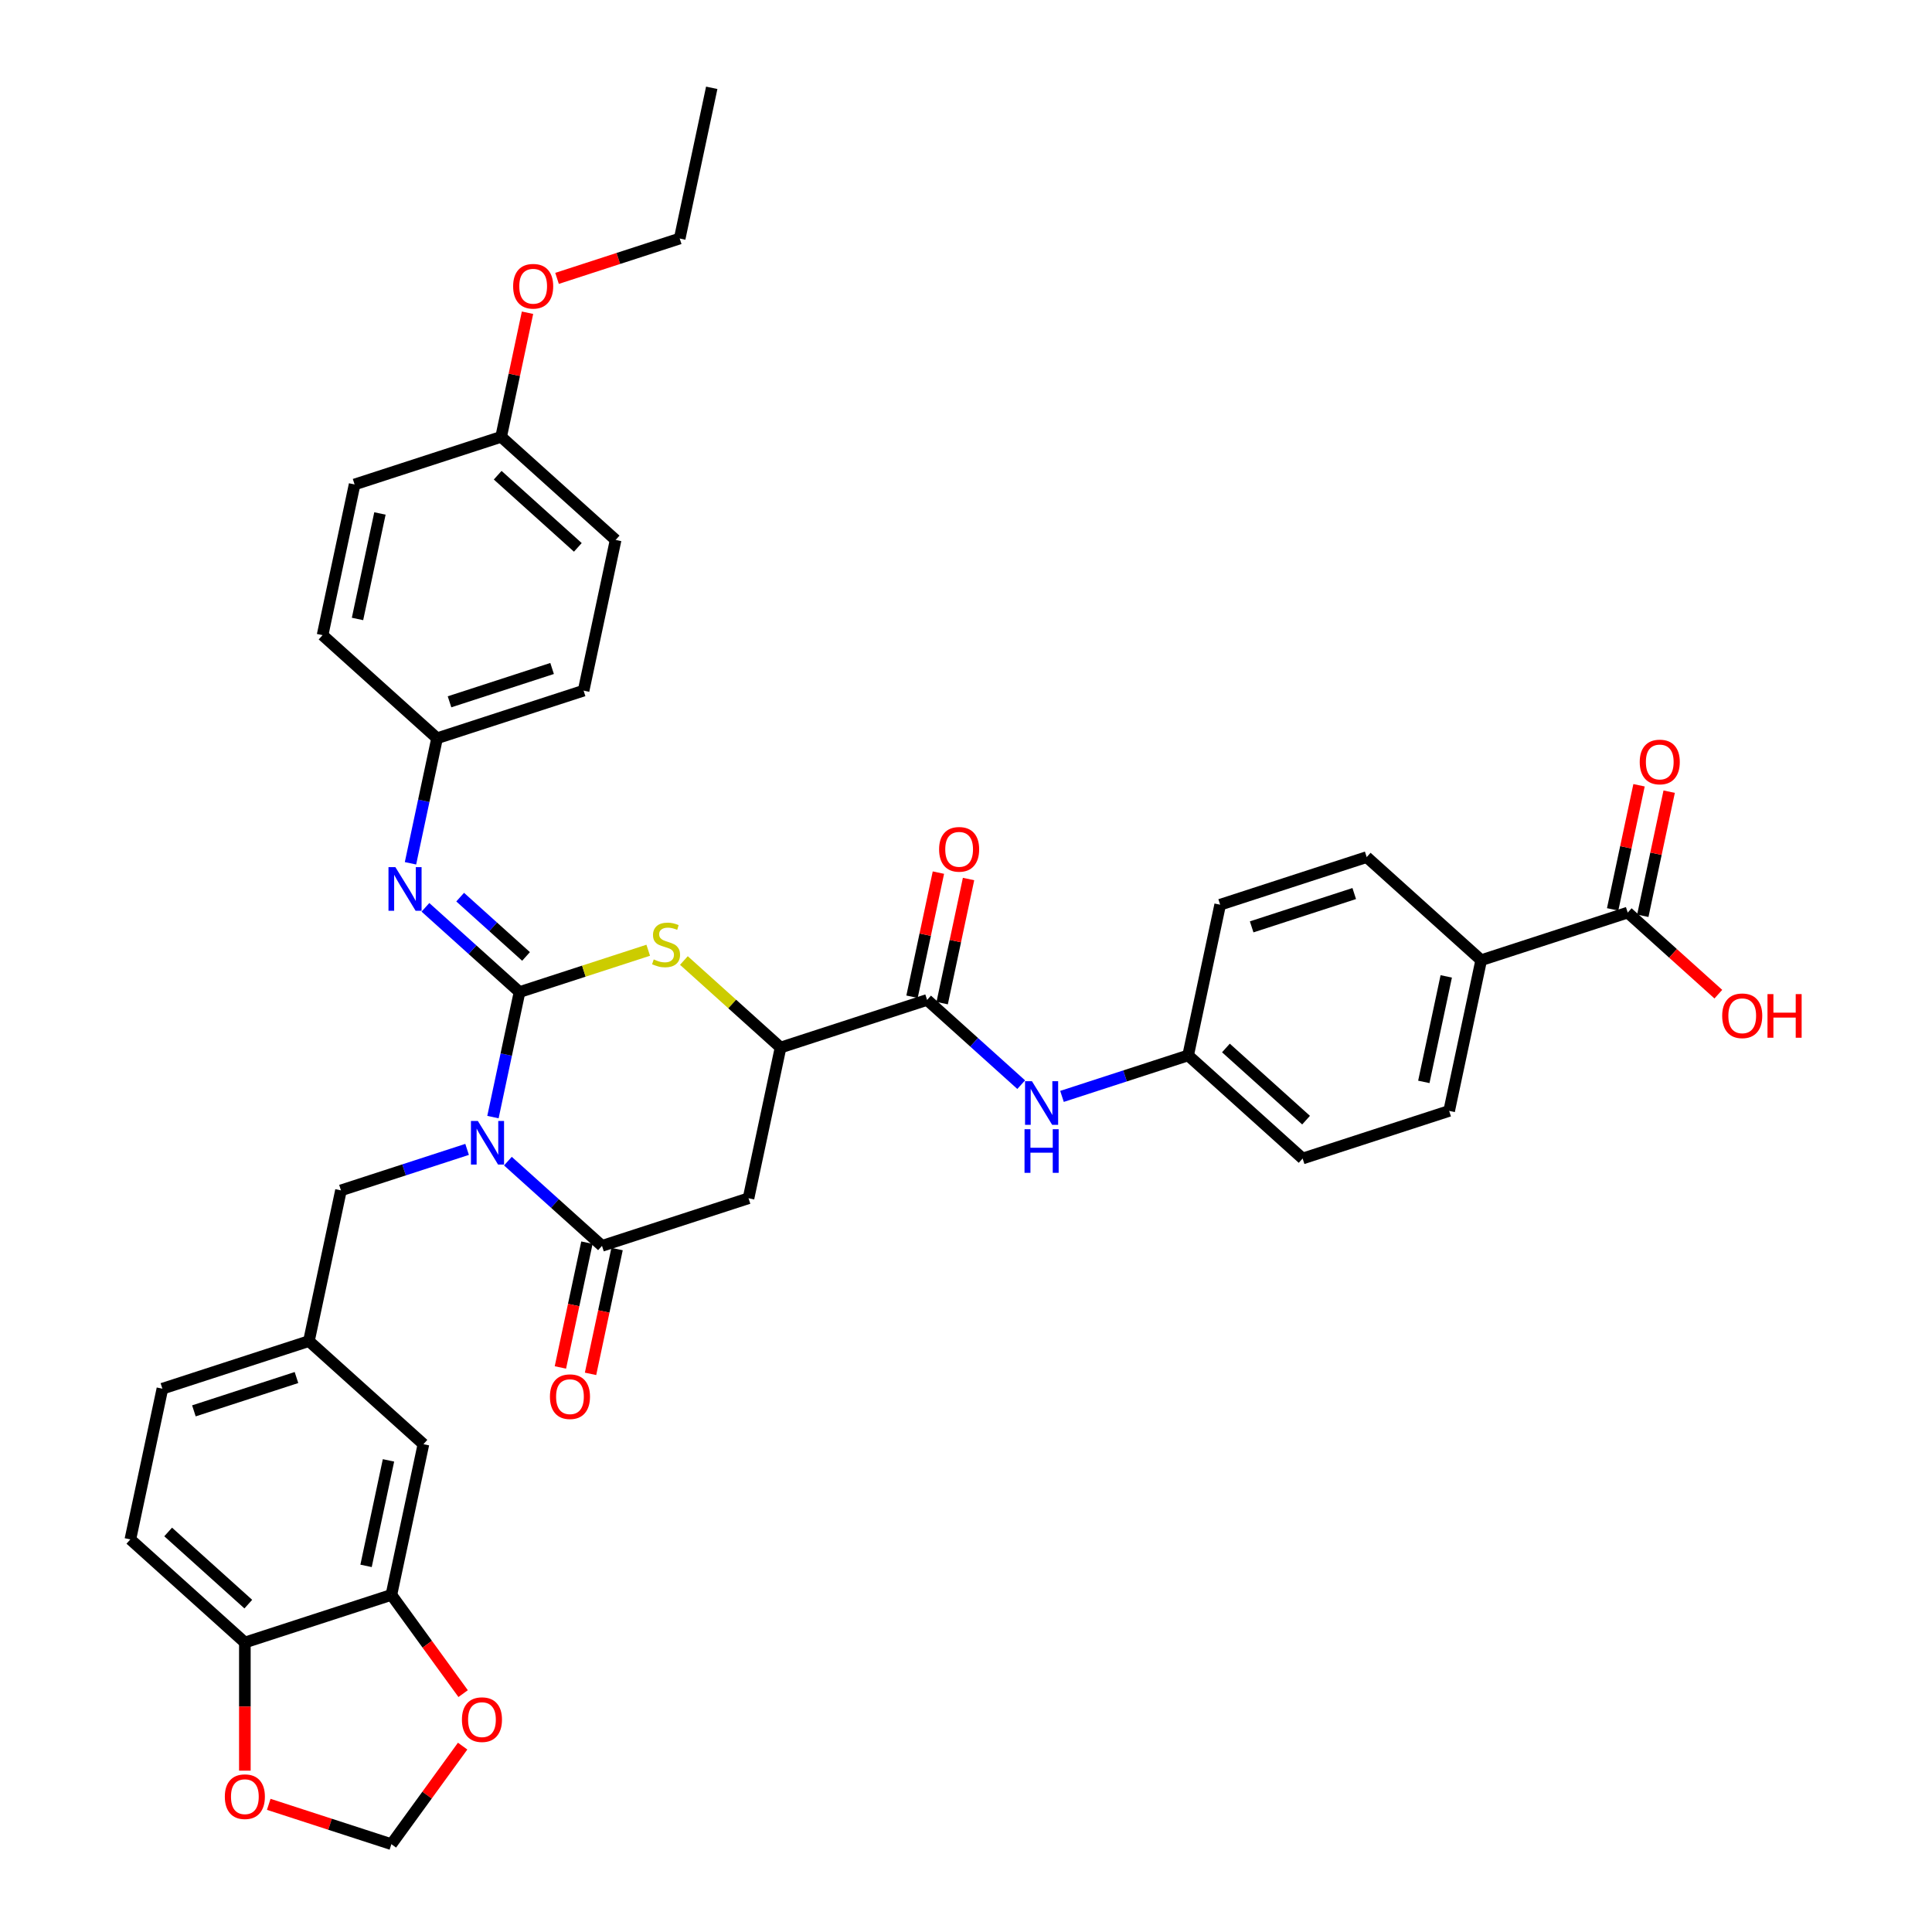 <?xml version='1.0' encoding='iso-8859-1'?>
<svg version='1.1' baseProfile='full'
              xmlns='http://www.w3.org/2000/svg'
                      xmlns:rdkit='http://www.rdkit.org/xml'
                      xmlns:xlink='http://www.w3.org/1999/xlink'
                  xml:space='preserve'
width='1000px' height='1000px' viewBox='0 0 1000 1000'>
<!-- END OF HEADER -->
<rect style='opacity:1.0;fill:#FFFFFF;stroke:none' width='1000' height='1000' x='0' y='0'> </rect>
<path class='bond-0' d='M 255.152,578.207 L 262.03,545.848' style='fill:none;fill-rule:evenodd;stroke:#0000FF;stroke-width:6px;stroke-linecap:butt;stroke-linejoin:miter;stroke-opacity:1' />
<path class='bond-0' d='M 262.03,545.848 L 268.909,513.488' style='fill:none;fill-rule:evenodd;stroke:#000000;stroke-width:6px;stroke-linecap:butt;stroke-linejoin:miter;stroke-opacity:1' />
<path class='bond-1' d='M 262.887,601 L 287.239,622.928' style='fill:none;fill-rule:evenodd;stroke:#0000FF;stroke-width:6px;stroke-linecap:butt;stroke-linejoin:miter;stroke-opacity:1' />
<path class='bond-1' d='M 287.239,622.928 L 311.592,644.855' style='fill:none;fill-rule:evenodd;stroke:#000000;stroke-width:6px;stroke-linecap:butt;stroke-linejoin:miter;stroke-opacity:1' />
<path class='bond-7' d='M 241.769,594.924 L 209.126,605.531' style='fill:none;fill-rule:evenodd;stroke:#0000FF;stroke-width:6px;stroke-linecap:butt;stroke-linejoin:miter;stroke-opacity:1' />
<path class='bond-7' d='M 209.126,605.531 L 176.483,616.137' style='fill:none;fill-rule:evenodd;stroke:#000000;stroke-width:6px;stroke-linecap:butt;stroke-linejoin:miter;stroke-opacity:1' />
<path class='bond-2' d='M 268.909,513.488 L 302.214,502.666' style='fill:none;fill-rule:evenodd;stroke:#000000;stroke-width:6px;stroke-linecap:butt;stroke-linejoin:miter;stroke-opacity:1' />
<path class='bond-2' d='M 302.214,502.666 L 335.519,491.845' style='fill:none;fill-rule:evenodd;stroke:#CCCC00;stroke-width:6px;stroke-linecap:butt;stroke-linejoin:miter;stroke-opacity:1' />
<path class='bond-5' d='M 268.909,513.488 L 244.556,491.56' style='fill:none;fill-rule:evenodd;stroke:#000000;stroke-width:6px;stroke-linecap:butt;stroke-linejoin:miter;stroke-opacity:1' />
<path class='bond-5' d='M 244.556,491.56 L 220.203,469.633' style='fill:none;fill-rule:evenodd;stroke:#0000FF;stroke-width:6px;stroke-linecap:butt;stroke-linejoin:miter;stroke-opacity:1' />
<path class='bond-5' d='M 272.275,495.057 L 255.228,479.708' style='fill:none;fill-rule:evenodd;stroke:#000000;stroke-width:6px;stroke-linecap:butt;stroke-linejoin:miter;stroke-opacity:1' />
<path class='bond-5' d='M 255.228,479.708 L 238.181,464.358' style='fill:none;fill-rule:evenodd;stroke:#0000FF;stroke-width:6px;stroke-linecap:butt;stroke-linejoin:miter;stroke-opacity:1' />
<path class='bond-3' d='M 311.592,644.855 L 387.437,620.212' style='fill:none;fill-rule:evenodd;stroke:#000000;stroke-width:6px;stroke-linecap:butt;stroke-linejoin:miter;stroke-opacity:1' />
<path class='bond-13' d='M 303.792,643.197 L 296.927,675.493' style='fill:none;fill-rule:evenodd;stroke:#000000;stroke-width:6px;stroke-linecap:butt;stroke-linejoin:miter;stroke-opacity:1' />
<path class='bond-13' d='M 296.927,675.493 L 290.062,707.789' style='fill:none;fill-rule:evenodd;stroke:#FF0000;stroke-width:6px;stroke-linecap:butt;stroke-linejoin:miter;stroke-opacity:1' />
<path class='bond-13' d='M 319.393,646.513 L 312.528,678.809' style='fill:none;fill-rule:evenodd;stroke:#000000;stroke-width:6px;stroke-linecap:butt;stroke-linejoin:miter;stroke-opacity:1' />
<path class='bond-13' d='M 312.528,678.809 L 305.664,711.105' style='fill:none;fill-rule:evenodd;stroke:#FF0000;stroke-width:6px;stroke-linecap:butt;stroke-linejoin:miter;stroke-opacity:1' />
<path class='bond-38' d='M 353.988,497.159 L 379.003,519.683' style='fill:none;fill-rule:evenodd;stroke:#CCCC00;stroke-width:6px;stroke-linecap:butt;stroke-linejoin:miter;stroke-opacity:1' />
<path class='bond-38' d='M 379.003,519.683 L 404.018,542.206' style='fill:none;fill-rule:evenodd;stroke:#000000;stroke-width:6px;stroke-linecap:butt;stroke-linejoin:miter;stroke-opacity:1' />
<path class='bond-4' d='M 387.437,620.212 L 404.018,542.206' style='fill:none;fill-rule:evenodd;stroke:#000000;stroke-width:6px;stroke-linecap:butt;stroke-linejoin:miter;stroke-opacity:1' />
<path class='bond-6' d='M 404.018,542.206 L 479.863,517.563' style='fill:none;fill-rule:evenodd;stroke:#000000;stroke-width:6px;stroke-linecap:butt;stroke-linejoin:miter;stroke-opacity:1' />
<path class='bond-21' d='M 212.468,446.84 L 219.346,414.48' style='fill:none;fill-rule:evenodd;stroke:#0000FF;stroke-width:6px;stroke-linecap:butt;stroke-linejoin:miter;stroke-opacity:1' />
<path class='bond-21' d='M 219.346,414.48 L 226.225,382.12' style='fill:none;fill-rule:evenodd;stroke:#000000;stroke-width:6px;stroke-linecap:butt;stroke-linejoin:miter;stroke-opacity:1' />
<path class='bond-8' d='M 479.863,517.563 L 504.216,539.49' style='fill:none;fill-rule:evenodd;stroke:#000000;stroke-width:6px;stroke-linecap:butt;stroke-linejoin:miter;stroke-opacity:1' />
<path class='bond-8' d='M 504.216,539.49 L 528.569,561.418' style='fill:none;fill-rule:evenodd;stroke:#0000FF;stroke-width:6px;stroke-linecap:butt;stroke-linejoin:miter;stroke-opacity:1' />
<path class='bond-18' d='M 487.664,519.221 L 494.491,487.1' style='fill:none;fill-rule:evenodd;stroke:#000000;stroke-width:6px;stroke-linecap:butt;stroke-linejoin:miter;stroke-opacity:1' />
<path class='bond-18' d='M 494.491,487.1 L 501.319,454.98' style='fill:none;fill-rule:evenodd;stroke:#FF0000;stroke-width:6px;stroke-linecap:butt;stroke-linejoin:miter;stroke-opacity:1' />
<path class='bond-18' d='M 472.063,515.905 L 478.89,483.784' style='fill:none;fill-rule:evenodd;stroke:#000000;stroke-width:6px;stroke-linecap:butt;stroke-linejoin:miter;stroke-opacity:1' />
<path class='bond-18' d='M 478.89,483.784 L 485.717,451.664' style='fill:none;fill-rule:evenodd;stroke:#FF0000;stroke-width:6px;stroke-linecap:butt;stroke-linejoin:miter;stroke-opacity:1' />
<path class='bond-19' d='M 176.483,616.137 L 159.902,694.143' style='fill:none;fill-rule:evenodd;stroke:#000000;stroke-width:6px;stroke-linecap:butt;stroke-linejoin:miter;stroke-opacity:1' />
<path class='bond-23' d='M 549.686,567.494 L 582.33,556.888' style='fill:none;fill-rule:evenodd;stroke:#0000FF;stroke-width:6px;stroke-linecap:butt;stroke-linejoin:miter;stroke-opacity:1' />
<path class='bond-23' d='M 582.33,556.888 L 614.973,546.281' style='fill:none;fill-rule:evenodd;stroke:#000000;stroke-width:6px;stroke-linecap:butt;stroke-linejoin:miter;stroke-opacity:1' />
<path class='bond-9' d='M 842.508,472.35 L 766.663,496.994' style='fill:none;fill-rule:evenodd;stroke:#000000;stroke-width:6px;stroke-linecap:butt;stroke-linejoin:miter;stroke-opacity:1' />
<path class='bond-20' d='M 850.309,474.009 L 857.136,441.888' style='fill:none;fill-rule:evenodd;stroke:#000000;stroke-width:6px;stroke-linecap:butt;stroke-linejoin:miter;stroke-opacity:1' />
<path class='bond-20' d='M 857.136,441.888 L 863.963,409.768' style='fill:none;fill-rule:evenodd;stroke:#FF0000;stroke-width:6px;stroke-linecap:butt;stroke-linejoin:miter;stroke-opacity:1' />
<path class='bond-20' d='M 834.707,470.692 L 841.535,438.572' style='fill:none;fill-rule:evenodd;stroke:#000000;stroke-width:6px;stroke-linecap:butt;stroke-linejoin:miter;stroke-opacity:1' />
<path class='bond-20' d='M 841.535,438.572 L 848.362,406.451' style='fill:none;fill-rule:evenodd;stroke:#FF0000;stroke-width:6px;stroke-linecap:butt;stroke-linejoin:miter;stroke-opacity:1' />
<path class='bond-26' d='M 842.508,472.35 L 865.96,493.467' style='fill:none;fill-rule:evenodd;stroke:#000000;stroke-width:6px;stroke-linecap:butt;stroke-linejoin:miter;stroke-opacity:1' />
<path class='bond-26' d='M 865.96,493.467 L 889.412,514.583' style='fill:none;fill-rule:evenodd;stroke:#FF0000;stroke-width:6px;stroke-linecap:butt;stroke-linejoin:miter;stroke-opacity:1' />
<path class='bond-10' d='M 202.586,825.51 L 219.167,747.505' style='fill:none;fill-rule:evenodd;stroke:#000000;stroke-width:6px;stroke-linecap:butt;stroke-linejoin:miter;stroke-opacity:1' />
<path class='bond-10' d='M 189.472,810.493 L 201.079,755.889' style='fill:none;fill-rule:evenodd;stroke:#000000;stroke-width:6px;stroke-linecap:butt;stroke-linejoin:miter;stroke-opacity:1' />
<path class='bond-12' d='M 202.586,825.51 L 221.151,851.062' style='fill:none;fill-rule:evenodd;stroke:#000000;stroke-width:6px;stroke-linecap:butt;stroke-linejoin:miter;stroke-opacity:1' />
<path class='bond-12' d='M 221.151,851.062 L 239.715,876.614' style='fill:none;fill-rule:evenodd;stroke:#FF0000;stroke-width:6px;stroke-linecap:butt;stroke-linejoin:miter;stroke-opacity:1' />
<path class='bond-39' d='M 202.586,825.51 L 126.741,850.154' style='fill:none;fill-rule:evenodd;stroke:#000000;stroke-width:6px;stroke-linecap:butt;stroke-linejoin:miter;stroke-opacity:1' />
<path class='bond-11' d='M 126.741,850.154 L 67.477,796.792' style='fill:none;fill-rule:evenodd;stroke:#000000;stroke-width:6px;stroke-linecap:butt;stroke-linejoin:miter;stroke-opacity:1' />
<path class='bond-11' d='M 128.524,830.296 L 87.039,792.943' style='fill:none;fill-rule:evenodd;stroke:#000000;stroke-width:6px;stroke-linecap:butt;stroke-linejoin:miter;stroke-opacity:1' />
<path class='bond-15' d='M 126.741,850.154 L 126.741,883.321' style='fill:none;fill-rule:evenodd;stroke:#000000;stroke-width:6px;stroke-linecap:butt;stroke-linejoin:miter;stroke-opacity:1' />
<path class='bond-15' d='M 126.741,883.321 L 126.741,916.488' style='fill:none;fill-rule:evenodd;stroke:#FF0000;stroke-width:6px;stroke-linecap:butt;stroke-linejoin:miter;stroke-opacity:1' />
<path class='bond-16' d='M 239.46,903.792 L 221.023,929.169' style='fill:none;fill-rule:evenodd;stroke:#FF0000;stroke-width:6px;stroke-linecap:butt;stroke-linejoin:miter;stroke-opacity:1' />
<path class='bond-16' d='M 221.023,929.169 L 202.586,954.545' style='fill:none;fill-rule:evenodd;stroke:#000000;stroke-width:6px;stroke-linecap:butt;stroke-linejoin:miter;stroke-opacity:1' />
<path class='bond-14' d='M 766.663,496.994 L 750.082,575' style='fill:none;fill-rule:evenodd;stroke:#000000;stroke-width:6px;stroke-linecap:butt;stroke-linejoin:miter;stroke-opacity:1' />
<path class='bond-14' d='M 748.575,505.379 L 736.968,559.983' style='fill:none;fill-rule:evenodd;stroke:#000000;stroke-width:6px;stroke-linecap:butt;stroke-linejoin:miter;stroke-opacity:1' />
<path class='bond-42' d='M 766.663,496.994 L 707.398,443.632' style='fill:none;fill-rule:evenodd;stroke:#000000;stroke-width:6px;stroke-linecap:butt;stroke-linejoin:miter;stroke-opacity:1' />
<path class='bond-41' d='M 139.102,933.918 L 170.844,944.232' style='fill:none;fill-rule:evenodd;stroke:#FF0000;stroke-width:6px;stroke-linecap:butt;stroke-linejoin:miter;stroke-opacity:1' />
<path class='bond-41' d='M 170.844,944.232 L 202.586,954.545' style='fill:none;fill-rule:evenodd;stroke:#000000;stroke-width:6px;stroke-linecap:butt;stroke-linejoin:miter;stroke-opacity:1' />
<path class='bond-17' d='M 219.167,747.505 L 159.902,694.143' style='fill:none;fill-rule:evenodd;stroke:#000000;stroke-width:6px;stroke-linecap:butt;stroke-linejoin:miter;stroke-opacity:1' />
<path class='bond-27' d='M 159.902,694.143 L 84.057,718.786' style='fill:none;fill-rule:evenodd;stroke:#000000;stroke-width:6px;stroke-linecap:butt;stroke-linejoin:miter;stroke-opacity:1' />
<path class='bond-27' d='M 153.454,713.008 L 100.363,730.259' style='fill:none;fill-rule:evenodd;stroke:#000000;stroke-width:6px;stroke-linecap:butt;stroke-linejoin:miter;stroke-opacity:1' />
<path class='bond-31' d='M 226.225,382.12 L 166.96,328.758' style='fill:none;fill-rule:evenodd;stroke:#000000;stroke-width:6px;stroke-linecap:butt;stroke-linejoin:miter;stroke-opacity:1' />
<path class='bond-32' d='M 226.225,382.12 L 302.07,357.477' style='fill:none;fill-rule:evenodd;stroke:#000000;stroke-width:6px;stroke-linecap:butt;stroke-linejoin:miter;stroke-opacity:1' />
<path class='bond-32' d='M 232.673,363.255 L 285.764,346.004' style='fill:none;fill-rule:evenodd;stroke:#000000;stroke-width:6px;stroke-linecap:butt;stroke-linejoin:miter;stroke-opacity:1' />
<path class='bond-22' d='M 67.477,796.792 L 84.057,718.786' style='fill:none;fill-rule:evenodd;stroke:#000000;stroke-width:6px;stroke-linecap:butt;stroke-linejoin:miter;stroke-opacity:1' />
<path class='bond-29' d='M 614.973,546.281 L 631.553,468.276' style='fill:none;fill-rule:evenodd;stroke:#000000;stroke-width:6px;stroke-linecap:butt;stroke-linejoin:miter;stroke-opacity:1' />
<path class='bond-30' d='M 614.973,546.281 L 674.237,599.643' style='fill:none;fill-rule:evenodd;stroke:#000000;stroke-width:6px;stroke-linecap:butt;stroke-linejoin:miter;stroke-opacity:1' />
<path class='bond-30' d='M 634.535,542.433 L 676.02,579.786' style='fill:none;fill-rule:evenodd;stroke:#000000;stroke-width:6px;stroke-linecap:butt;stroke-linejoin:miter;stroke-opacity:1' />
<path class='bond-24' d='M 750.082,575 L 674.237,599.643' style='fill:none;fill-rule:evenodd;stroke:#000000;stroke-width:6px;stroke-linecap:butt;stroke-linejoin:miter;stroke-opacity:1' />
<path class='bond-25' d='M 707.398,443.632 L 631.553,468.276' style='fill:none;fill-rule:evenodd;stroke:#000000;stroke-width:6px;stroke-linecap:butt;stroke-linejoin:miter;stroke-opacity:1' />
<path class='bond-25' d='M 700.95,462.498 L 647.859,479.748' style='fill:none;fill-rule:evenodd;stroke:#000000;stroke-width:6px;stroke-linecap:butt;stroke-linejoin:miter;stroke-opacity:1' />
<path class='bond-28' d='M 259.386,226.109 L 318.65,279.471' style='fill:none;fill-rule:evenodd;stroke:#000000;stroke-width:6px;stroke-linecap:butt;stroke-linejoin:miter;stroke-opacity:1' />
<path class='bond-28' d='M 257.603,245.966 L 299.088,283.32' style='fill:none;fill-rule:evenodd;stroke:#000000;stroke-width:6px;stroke-linecap:butt;stroke-linejoin:miter;stroke-opacity:1' />
<path class='bond-35' d='M 259.386,226.109 L 266.213,193.989' style='fill:none;fill-rule:evenodd;stroke:#000000;stroke-width:6px;stroke-linecap:butt;stroke-linejoin:miter;stroke-opacity:1' />
<path class='bond-35' d='M 266.213,193.989 L 273.041,161.868' style='fill:none;fill-rule:evenodd;stroke:#FF0000;stroke-width:6px;stroke-linecap:butt;stroke-linejoin:miter;stroke-opacity:1' />
<path class='bond-40' d='M 259.386,226.109 L 183.541,250.753' style='fill:none;fill-rule:evenodd;stroke:#000000;stroke-width:6px;stroke-linecap:butt;stroke-linejoin:miter;stroke-opacity:1' />
<path class='bond-33' d='M 166.96,328.758 L 183.541,250.753' style='fill:none;fill-rule:evenodd;stroke:#000000;stroke-width:6px;stroke-linecap:butt;stroke-linejoin:miter;stroke-opacity:1' />
<path class='bond-33' d='M 185.048,320.374 L 196.655,265.77' style='fill:none;fill-rule:evenodd;stroke:#000000;stroke-width:6px;stroke-linecap:butt;stroke-linejoin:miter;stroke-opacity:1' />
<path class='bond-34' d='M 302.07,357.477 L 318.65,279.471' style='fill:none;fill-rule:evenodd;stroke:#000000;stroke-width:6px;stroke-linecap:butt;stroke-linejoin:miter;stroke-opacity:1' />
<path class='bond-36' d='M 288.327,144.087 L 320.069,133.774' style='fill:none;fill-rule:evenodd;stroke:#FF0000;stroke-width:6px;stroke-linecap:butt;stroke-linejoin:miter;stroke-opacity:1' />
<path class='bond-36' d='M 320.069,133.774 L 351.811,123.46' style='fill:none;fill-rule:evenodd;stroke:#000000;stroke-width:6px;stroke-linecap:butt;stroke-linejoin:miter;stroke-opacity:1' />
<path class='bond-37' d='M 351.811,123.46 L 368.392,45.455' style='fill:none;fill-rule:evenodd;stroke:#000000;stroke-width:6px;stroke-linecap:butt;stroke-linejoin:miter;stroke-opacity:1' />
<path  class='atom-0' d='M 247.336 580.201
L 254.736 592.163
Q 255.47 593.344, 256.65 595.481
Q 257.831 597.618, 257.894 597.746
L 257.894 580.201
L 260.893 580.201
L 260.893 602.786
L 257.799 602.786
L 249.856 589.707
Q 248.931 588.176, 247.942 586.421
Q 246.985 584.667, 246.698 584.125
L 246.698 602.786
L 243.763 602.786
L 243.763 580.201
L 247.336 580.201
' fill='#0000FF'/>
<path  class='atom-3' d='M 338.374 496.596
Q 338.629 496.692, 339.682 497.138
Q 340.734 497.585, 341.883 497.872
Q 343.063 498.127, 344.211 498.127
Q 346.349 498.127, 347.593 497.106
Q 348.837 496.054, 348.837 494.235
Q 348.837 492.991, 348.199 492.226
Q 347.593 491.46, 346.636 491.045
Q 345.679 490.631, 344.084 490.152
Q 342.074 489.546, 340.862 488.972
Q 339.682 488.398, 338.82 487.186
Q 337.991 485.973, 337.991 483.932
Q 337.991 481.093, 339.905 479.338
Q 341.851 477.584, 345.679 477.584
Q 348.294 477.584, 351.261 478.828
L 350.527 481.284
Q 347.816 480.168, 345.774 480.168
Q 343.573 480.168, 342.361 481.093
Q 341.149 481.986, 341.181 483.549
Q 341.181 484.761, 341.787 485.495
Q 342.425 486.229, 343.318 486.643
Q 344.243 487.058, 345.774 487.536
Q 347.816 488.174, 349.028 488.812
Q 350.24 489.45, 351.102 490.758
Q 351.995 492.034, 351.995 494.235
Q 351.995 497.361, 349.889 499.052
Q 347.816 500.711, 344.339 500.711
Q 342.329 500.711, 340.798 500.264
Q 339.299 499.85, 337.512 499.116
L 338.374 496.596
' fill='#CCCC00'/>
<path  class='atom-6' d='M 204.652 448.834
L 212.052 460.796
Q 212.786 461.976, 213.966 464.113
Q 215.147 466.251, 215.21 466.378
L 215.21 448.834
L 218.209 448.834
L 218.209 471.418
L 215.115 471.418
L 207.172 458.34
Q 206.247 456.808, 205.258 455.054
Q 204.301 453.299, 204.014 452.757
L 204.014 471.418
L 201.079 471.418
L 201.079 448.834
L 204.652 448.834
' fill='#0000FF'/>
<path  class='atom-9' d='M 534.135 559.632
L 541.536 571.595
Q 542.27 572.775, 543.45 574.912
Q 544.63 577.049, 544.694 577.177
L 544.694 559.632
L 547.693 559.632
L 547.693 582.217
L 544.598 582.217
L 536.655 569.138
Q 535.73 567.607, 534.742 565.853
Q 533.785 564.098, 533.497 563.556
L 533.497 582.217
L 530.563 582.217
L 530.563 559.632
L 534.135 559.632
' fill='#0000FF'/>
<path  class='atom-9' d='M 530.292 584.476
L 533.354 584.476
L 533.354 594.077
L 544.901 594.077
L 544.901 584.476
L 547.964 584.476
L 547.964 607.06
L 544.901 607.06
L 544.901 596.629
L 533.354 596.629
L 533.354 607.06
L 530.292 607.06
L 530.292 584.476
' fill='#0000FF'/>
<path  class='atom-13' d='M 239.094 890.092
Q 239.094 884.669, 241.773 881.638
Q 244.453 878.608, 249.461 878.608
Q 254.469 878.608, 257.149 881.638
Q 259.828 884.669, 259.828 890.092
Q 259.828 895.578, 257.117 898.704
Q 254.405 901.799, 249.461 901.799
Q 244.485 901.799, 241.773 898.704
Q 239.094 895.61, 239.094 890.092
M 249.461 899.247
Q 252.906 899.247, 254.756 896.95
Q 256.638 894.621, 256.638 890.092
Q 256.638 885.658, 254.756 883.425
Q 252.906 881.16, 249.461 881.16
Q 246.016 881.16, 244.134 883.393
Q 242.284 885.626, 242.284 890.092
Q 242.284 894.653, 244.134 896.95
Q 246.016 899.247, 249.461 899.247
' fill='#FF0000'/>
<path  class='atom-14' d='M 284.645 722.925
Q 284.645 717.502, 287.324 714.471
Q 290.004 711.441, 295.012 711.441
Q 300.02 711.441, 302.7 714.471
Q 305.379 717.502, 305.379 722.925
Q 305.379 728.411, 302.668 731.538
Q 299.956 734.632, 295.012 734.632
Q 290.036 734.632, 287.324 731.538
Q 284.645 728.443, 284.645 722.925
M 295.012 732.08
Q 298.457 732.08, 300.307 729.783
Q 302.189 727.454, 302.189 722.925
Q 302.189 718.491, 300.307 716.258
Q 298.457 713.993, 295.012 713.993
Q 291.567 713.993, 289.685 716.226
Q 287.834 718.459, 287.834 722.925
Q 287.834 727.486, 289.685 729.783
Q 291.567 732.08, 295.012 732.08
' fill='#FF0000'/>
<path  class='atom-16' d='M 116.374 929.966
Q 116.374 924.543, 119.053 921.512
Q 121.733 918.482, 126.741 918.482
Q 131.749 918.482, 134.429 921.512
Q 137.108 924.543, 137.108 929.966
Q 137.108 935.452, 134.397 938.579
Q 131.685 941.673, 126.741 941.673
Q 121.765 941.673, 119.053 938.579
Q 116.374 935.484, 116.374 929.966
M 126.741 939.121
Q 130.186 939.121, 132.036 936.824
Q 133.918 934.495, 133.918 929.966
Q 133.918 925.532, 132.036 923.299
Q 130.186 921.034, 126.741 921.034
Q 123.296 921.034, 121.414 923.267
Q 119.564 925.5, 119.564 929.966
Q 119.564 934.527, 121.414 936.824
Q 123.296 939.121, 126.741 939.121
' fill='#FF0000'/>
<path  class='atom-19' d='M 486.076 439.621
Q 486.076 434.198, 488.756 431.168
Q 491.436 428.137, 496.444 428.137
Q 501.452 428.137, 504.132 431.168
Q 506.811 434.198, 506.811 439.621
Q 506.811 445.108, 504.1 448.234
Q 501.388 451.328, 496.444 451.328
Q 491.467 451.328, 488.756 448.234
Q 486.076 445.14, 486.076 439.621
M 496.444 448.776
Q 499.889 448.776, 501.739 446.479
Q 503.621 444.151, 503.621 439.621
Q 503.621 435.187, 501.739 432.954
Q 499.889 430.689, 496.444 430.689
Q 492.999 430.689, 491.117 432.922
Q 489.266 435.155, 489.266 439.621
Q 489.266 444.183, 491.117 446.479
Q 492.999 448.776, 496.444 448.776
' fill='#FF0000'/>
<path  class='atom-21' d='M 848.721 394.409
Q 848.721 388.986, 851.401 385.955
Q 854.08 382.925, 859.089 382.925
Q 864.097 382.925, 866.776 385.955
Q 869.456 388.986, 869.456 394.409
Q 869.456 399.895, 866.744 403.022
Q 864.033 406.116, 859.089 406.116
Q 854.112 406.116, 851.401 403.022
Q 848.721 399.927, 848.721 394.409
M 859.089 403.564
Q 862.534 403.564, 864.384 401.267
Q 866.266 398.938, 866.266 394.409
Q 866.266 389.975, 864.384 387.742
Q 862.534 385.477, 859.089 385.477
Q 855.643 385.477, 853.761 387.71
Q 851.911 389.943, 851.911 394.409
Q 851.911 398.97, 853.761 401.267
Q 855.643 403.564, 859.089 403.564
' fill='#FF0000'/>
<path  class='atom-27' d='M 891.405 525.776
Q 891.405 520.353, 894.085 517.323
Q 896.764 514.293, 901.773 514.293
Q 906.781 514.293, 909.46 517.323
Q 912.14 520.353, 912.14 525.776
Q 912.14 531.263, 909.428 534.389
Q 906.717 537.483, 901.773 537.483
Q 896.796 537.483, 894.085 534.389
Q 891.405 531.295, 891.405 525.776
M 901.773 534.931
Q 905.218 534.931, 907.068 532.635
Q 908.95 530.306, 908.95 525.776
Q 908.95 521.342, 907.068 519.109
Q 905.218 516.844, 901.773 516.844
Q 898.327 516.844, 896.445 519.077
Q 894.595 521.31, 894.595 525.776
Q 894.595 530.338, 896.445 532.635
Q 898.327 534.931, 901.773 534.931
' fill='#FF0000'/>
<path  class='atom-27' d='M 914.851 514.548
L 917.914 514.548
L 917.914 524.149
L 929.461 524.149
L 929.461 514.548
L 932.523 514.548
L 932.523 537.132
L 929.461 537.132
L 929.461 526.701
L 917.914 526.701
L 917.914 537.132
L 914.851 537.132
L 914.851 514.548
' fill='#FF0000'/>
<path  class='atom-36' d='M 265.599 148.167
Q 265.599 142.745, 268.279 139.714
Q 270.958 136.684, 275.966 136.684
Q 280.975 136.684, 283.654 139.714
Q 286.334 142.745, 286.334 148.167
Q 286.334 153.654, 283.622 156.78
Q 280.911 159.875, 275.966 159.875
Q 270.99 159.875, 268.279 156.78
Q 265.599 153.686, 265.599 148.167
M 275.966 157.323
Q 279.412 157.323, 281.262 155.026
Q 283.144 152.697, 283.144 148.167
Q 283.144 143.733, 281.262 141.501
Q 279.412 139.236, 275.966 139.236
Q 272.521 139.236, 270.639 141.469
Q 268.789 143.702, 268.789 148.167
Q 268.789 152.729, 270.639 155.026
Q 272.521 157.323, 275.966 157.323
' fill='#FF0000'/>
</svg>
